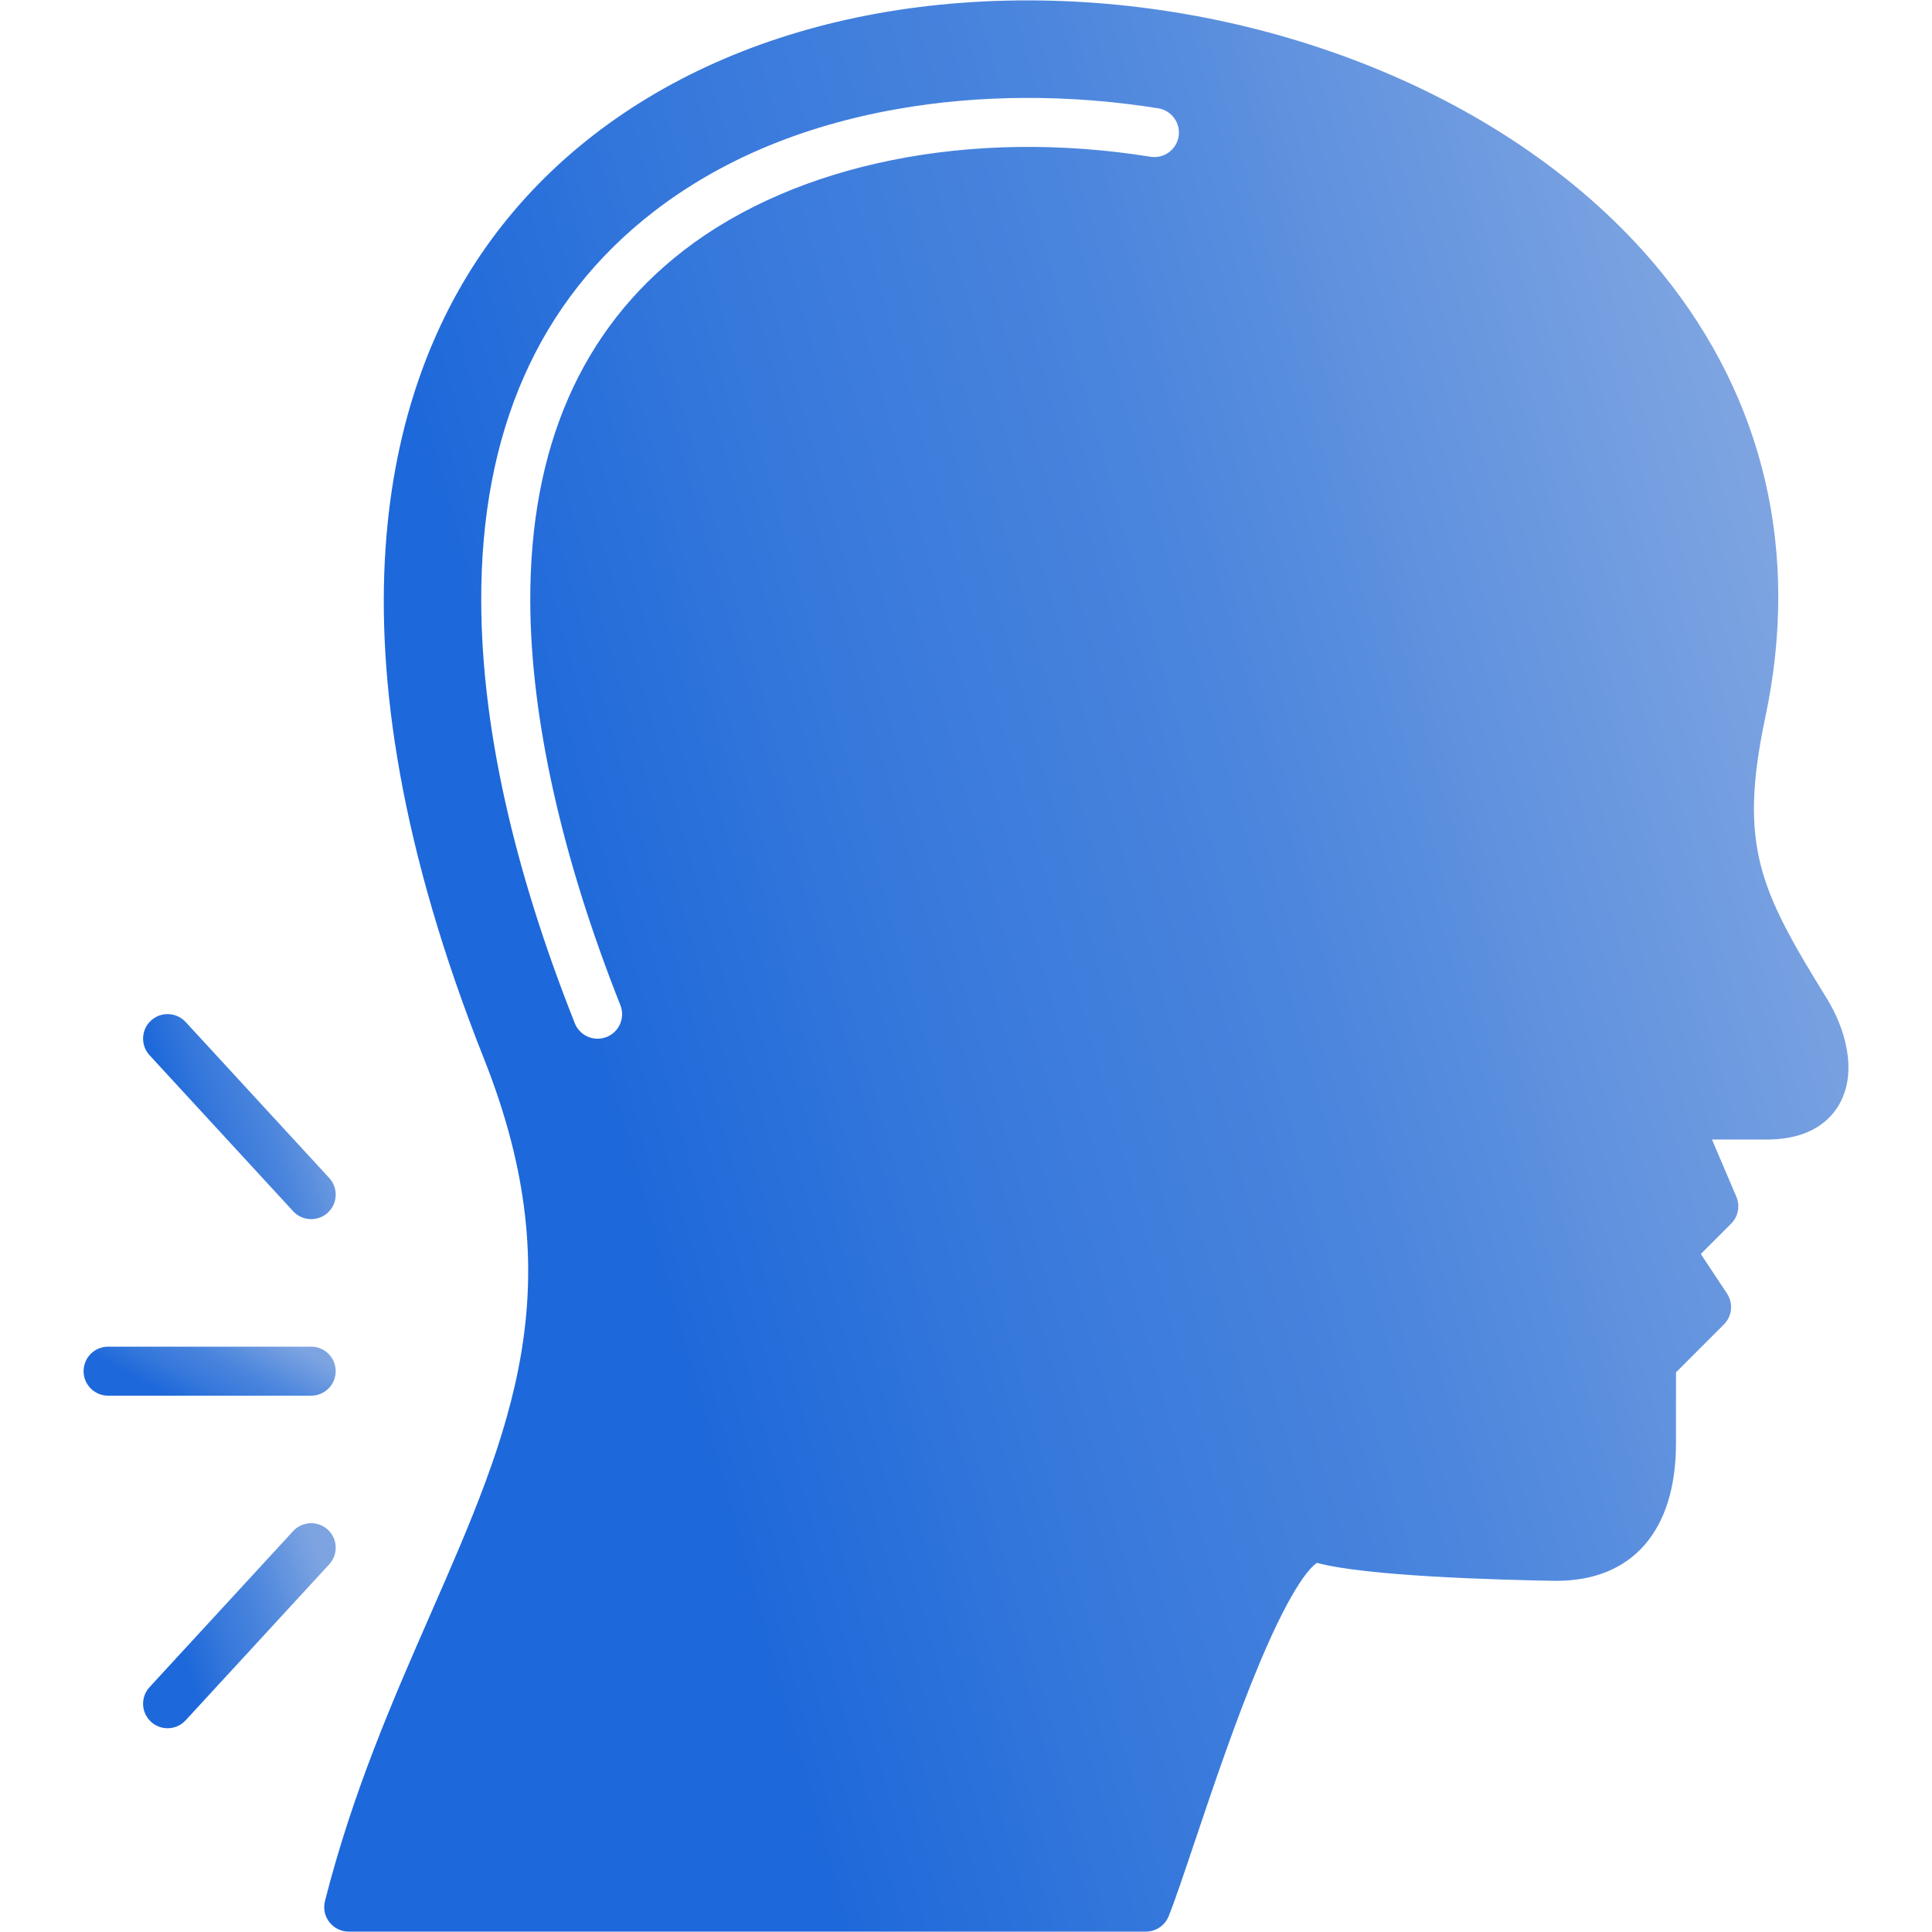 <?xml version="1.0" encoding="UTF-8"?> <svg xmlns="http://www.w3.org/2000/svg" width="60" height="60" viewBox="0 0 60 60" fill="none"><path fill-rule="evenodd" clip-rule="evenodd" d="M35.587 59.988H10.83C10.595 59.988 10.373 59.879 10.229 59.693C10.084 59.508 10.034 59.266 10.092 59.038C10.963 55.625 12.19 52.824 13.376 50.115C15.866 44.431 17.832 39.941 15.036 32.894C9.829 19.786 12.107 12.068 14.934 7.902C18.338 2.888 24.526 0.012 31.911 0.012C35.675 0.012 39.478 0.77 42.91 2.205C46.489 3.701 49.502 5.875 51.625 8.494C54.797 12.407 55.904 17.169 54.825 22.267C53.979 26.272 54.656 27.643 56.738 31.017C57.297 31.92 57.694 33.249 57.136 34.267C56.86 34.769 56.252 35.372 54.927 35.389H53.167L53.924 37.165C54.046 37.45 53.982 37.782 53.762 38.002L52.82 38.944L53.634 40.172C53.834 40.474 53.794 40.875 53.538 41.131L52.049 42.62V44.823C52.049 47.537 50.695 49.094 48.334 49.094C48.302 49.094 48.27 49.094 48.237 49.093C46.52 49.064 42.419 48.951 40.901 48.536C40.743 48.634 40.171 49.14 39.122 51.639C38.371 53.428 37.661 55.538 37.091 57.233C36.754 58.234 36.488 59.025 36.294 59.509C36.178 59.798 35.898 59.988 35.587 59.988ZM18.558 32.258C18.256 32.258 17.969 32.076 17.851 31.778C15.935 26.951 14.957 22.544 14.945 18.679C14.928 13.406 16.73 9.333 20.3 6.574C22.357 4.985 24.893 3.914 27.839 3.391C30.415 2.933 33.227 2.924 35.972 3.364C36.387 3.431 36.669 3.822 36.603 4.237C36.536 4.652 36.146 4.935 35.73 4.868C30.165 3.975 24.745 5.064 21.231 7.779C18.055 10.234 16.453 13.899 16.468 18.674C16.479 22.297 17.447 26.633 19.266 31.216C19.421 31.607 19.23 32.049 18.839 32.205C18.747 32.241 18.652 32.258 18.558 32.258Z" fill="url(#paint0_linear_130_1269)"></path><path fill-rule="evenodd" clip-rule="evenodd" d="M9.664 43.344H3.357C2.937 43.344 2.596 43.003 2.596 42.583C2.596 42.162 2.937 41.822 3.357 41.822H9.664C10.085 41.822 10.425 42.162 10.425 42.583C10.425 43.003 10.084 43.344 9.664 43.344Z" fill="url(#paint1_linear_130_1269)"></path><path fill-rule="evenodd" clip-rule="evenodd" d="M9.665 37.861C9.459 37.861 9.254 37.779 9.104 37.616L4.644 32.77C4.36 32.461 4.38 31.979 4.689 31.695C4.998 31.41 5.48 31.43 5.765 31.739L10.225 36.584C10.509 36.894 10.49 37.375 10.18 37.66C10.034 37.795 9.849 37.861 9.665 37.861Z" fill="url(#paint2_linear_130_1269)"></path><path fill-rule="evenodd" clip-rule="evenodd" d="M5.205 53.672C5.02 53.672 4.835 53.606 4.689 53.471C4.38 53.186 4.36 52.705 4.645 52.395L9.104 47.55C9.389 47.24 9.871 47.22 10.18 47.505C10.49 47.79 10.509 48.272 10.225 48.581L5.765 53.426C5.615 53.59 5.41 53.672 5.205 53.672Z" fill="url(#paint3_linear_130_1269)"></path><defs><linearGradient id="paint0_linear_130_1269" x1="38.784" y1="-40.638" x2="0.607" y2="-29.943" gradientUnits="userSpaceOnUse"><stop stop-color="#7DA4E1"></stop><stop offset="0.435" stop-color="#4C86DD"></stop><stop offset="0.774" stop-color="#3376DB"></stop><stop offset="1" stop-color="#1D68DA"></stop></linearGradient><linearGradient id="paint1_linear_130_1269" x1="7.345" y1="40.789" x2="5.773" y2="43.659" gradientUnits="userSpaceOnUse"><stop stop-color="#7DA4E1"></stop><stop offset="0.435" stop-color="#4C86DD"></stop><stop offset="0.774" stop-color="#3376DB"></stop><stop offset="1" stop-color="#1D68DA"></stop></linearGradient><linearGradient id="paint2_linear_130_1269" x1="8.072" y1="27.177" x2="3.39" y2="28.739" gradientUnits="userSpaceOnUse"><stop stop-color="#7DA4E1"></stop><stop offset="0.435" stop-color="#4C86DD"></stop><stop offset="0.774" stop-color="#3376DB"></stop><stop offset="1" stop-color="#1D68DA"></stop></linearGradient><linearGradient id="paint3_linear_130_1269" x1="8.072" y1="42.988" x2="3.39" y2="44.549" gradientUnits="userSpaceOnUse"><stop stop-color="#7DA4E1"></stop><stop offset="0.435" stop-color="#4C86DD"></stop><stop offset="0.774" stop-color="#3376DB"></stop><stop offset="1" stop-color="#1D68DA"></stop></linearGradient></defs></svg> 